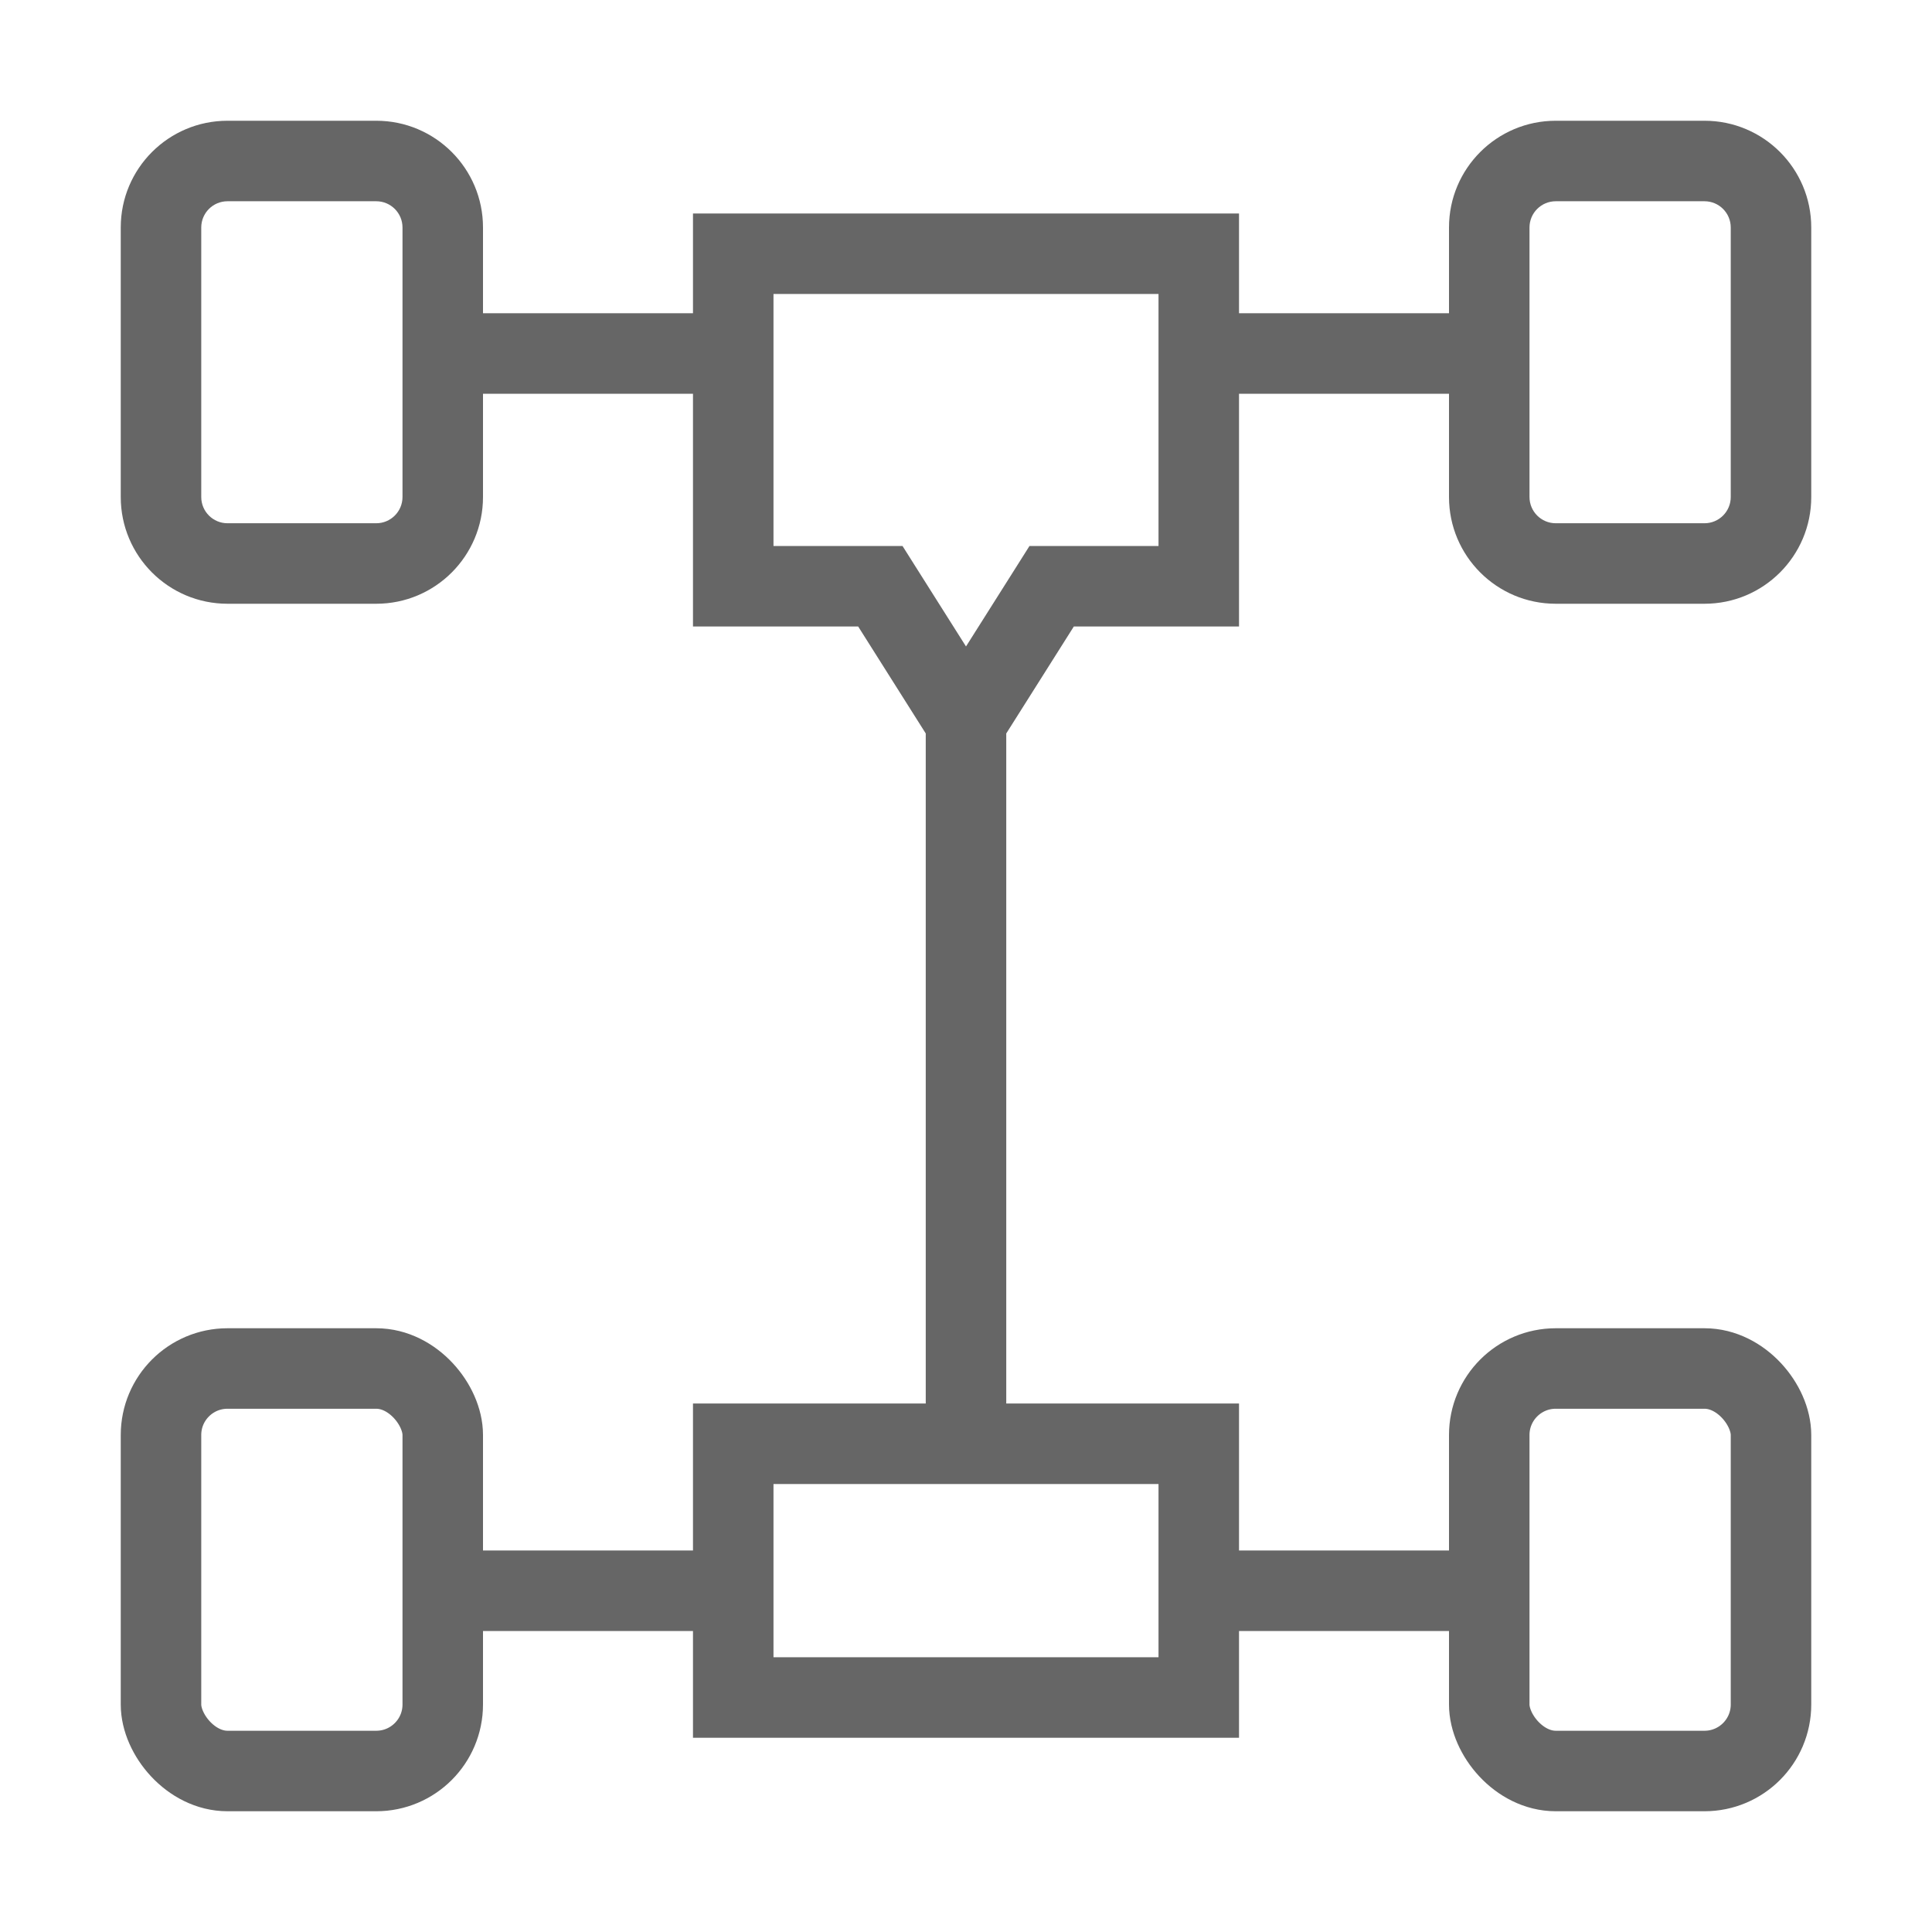 <svg width="48" height="48" viewBox="0 0 48 48" fill="none" xmlns="http://www.w3.org/2000/svg">
<path fill-rule="evenodd" clip-rule="evenodd" d="M3 5.652C3 4.187 4.187 3 5.652 3H9.348C10.813 3 12 4.187 12 5.652V7.783H17.217V6.304V5.304H18.217H29.783H30.783V6.304V7.783H36V5.652C36 4.187 37.187 3 38.652 3H42.348C43.813 3 45 4.187 45 5.652V12.348C45 13.813 43.813 15 42.348 15H38.652C37.187 15 36 13.813 36 12.348V9.783H30.783V14.565V15.565H29.783H26.679L25 18.223V34.87H29.783H30.783V35.87V38.522H36.565V40.522H30.783V42.174V43.174H29.783H18.217H17.217V42.174V40.522H11.435V38.522H17.217V35.87V34.87H18.217H23V18.223L21.321 15.565H18.217H17.217V14.565V9.783H12V12.348C12 13.813 10.813 15 9.348 15H5.652C4.187 15 3 13.813 3 12.348V5.652ZM5.652 5C5.292 5 5 5.292 5 5.652V12.348C5 12.708 5.292 13 5.652 13H9.348C9.708 13 10 12.708 10 12.348V5.652C10 5.292 9.708 5 9.348 5H5.652ZM38.652 5C38.292 5 38 5.292 38 5.652V12.348C38 12.708 38.292 13 38.652 13H42.348C42.708 13 43 12.708 43 12.348V5.652C43 5.292 42.708 5 42.348 5H38.652ZM25.283 14.031L24 16.061L22.717 14.031L22.423 13.565H21.872H19.217V8.783V7.304H28.783V8.783V13.565H26.128H25.577L25.283 14.031ZM19.217 39.522V36.87H24H28.783V39.522V41.174H19.217V39.522Z" fill="#666666"/>
<rect x="4" y="34" width="7" height="10" rx="1.652" stroke="#666666" stroke-width="2"/>
<rect x="37" y="34" width="7" height="10" rx="1.652" stroke="#666666" stroke-width="2"/>
</svg>
